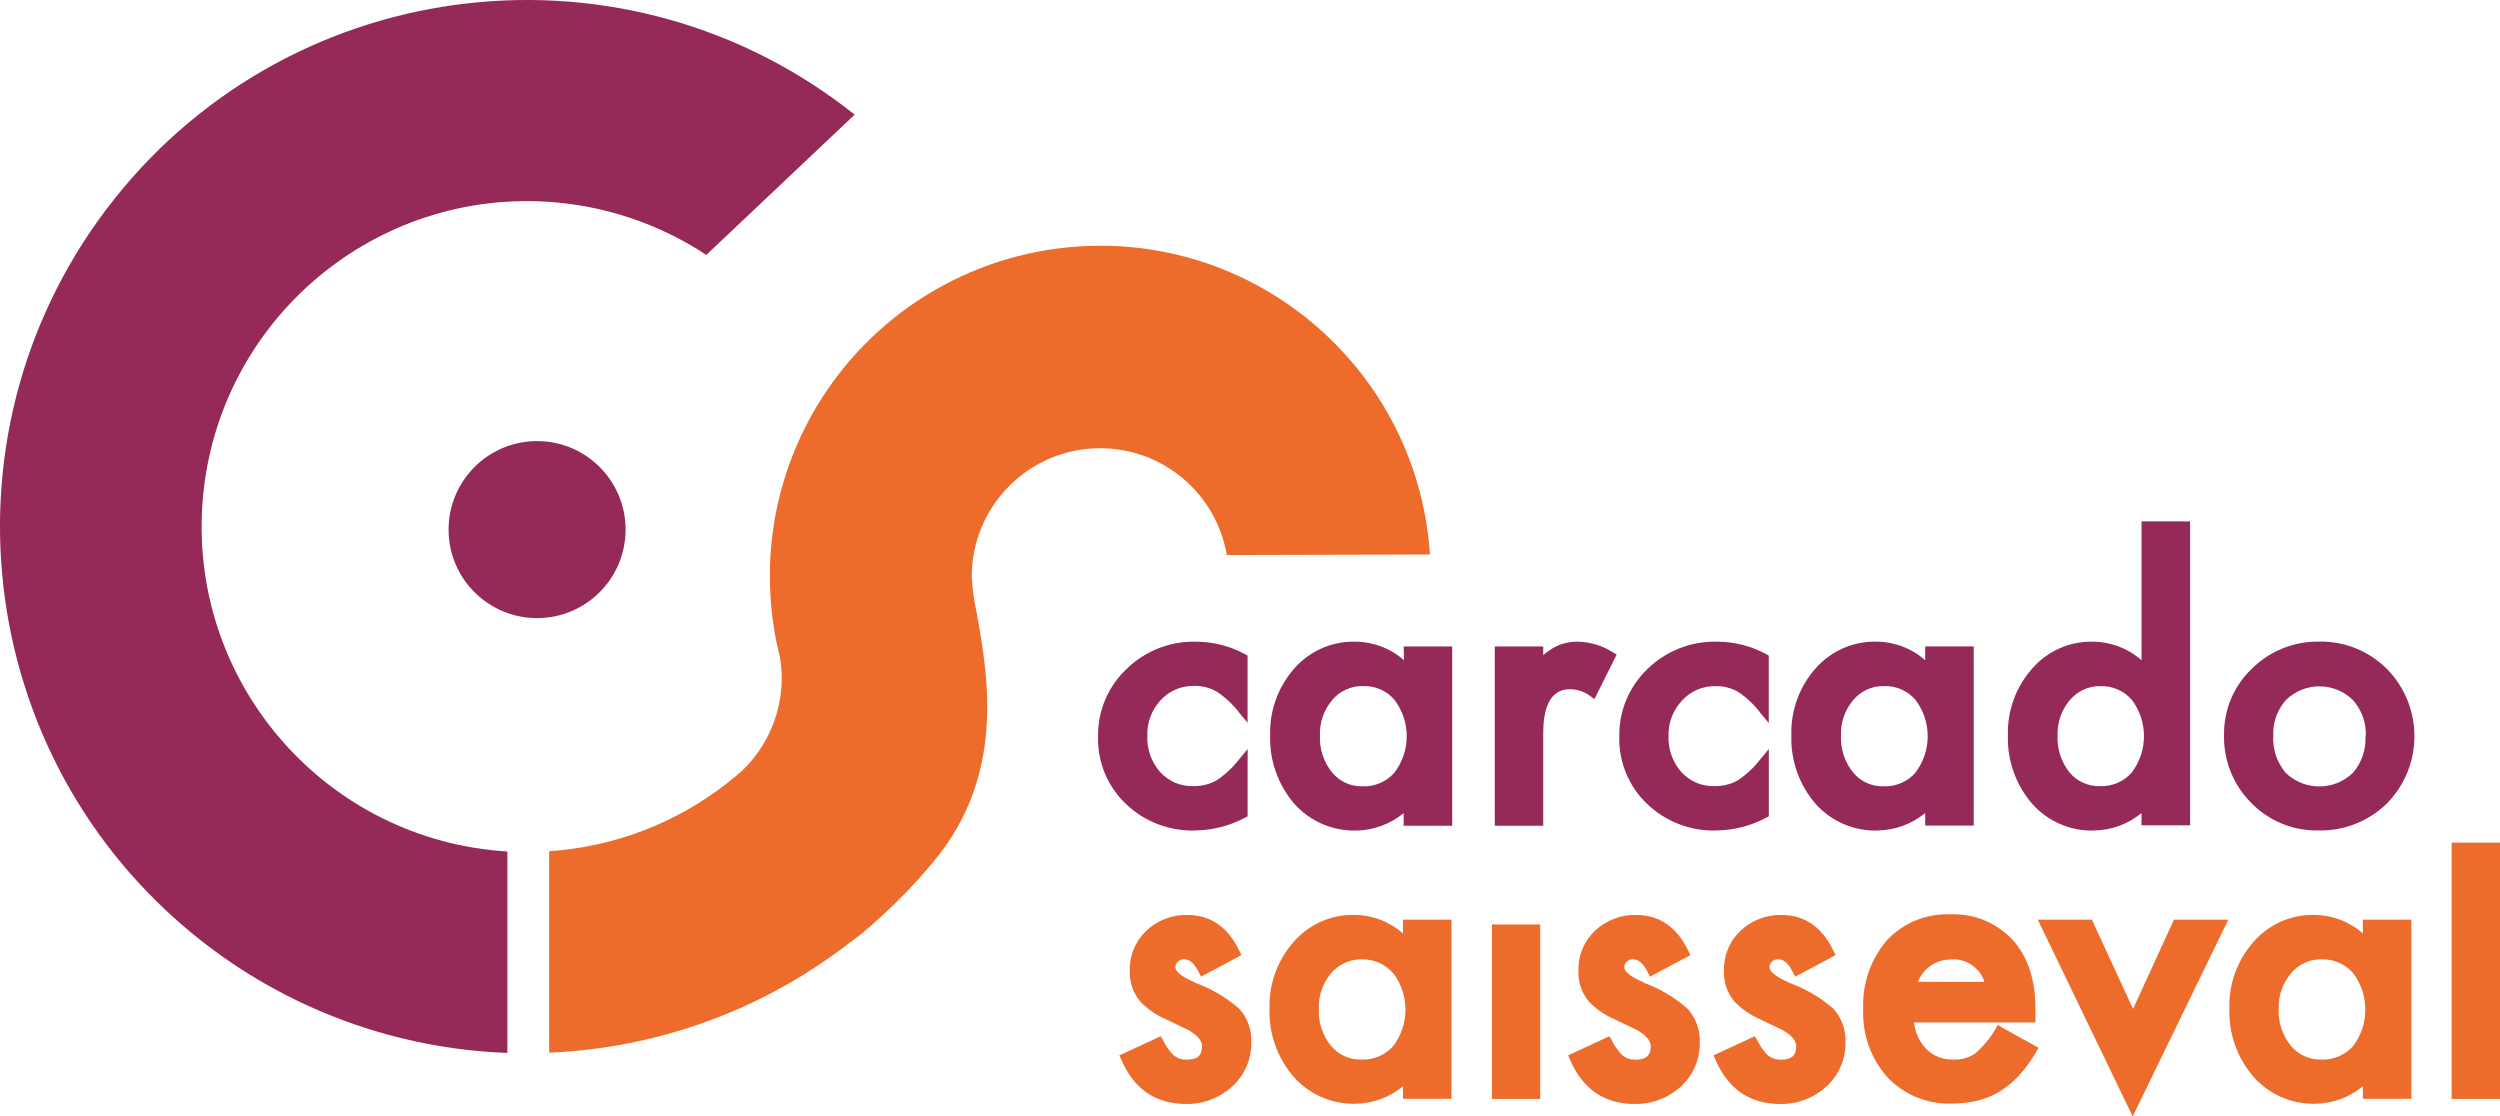 <?xml version="1.0" encoding="UTF-8"?>
<svg id="Calque_2" data-name="Calque 2" xmlns="http://www.w3.org/2000/svg" viewBox="0 0 484.7 216.46">
  <defs>
    <style>
      .cls-1 {
        fill: #952957;
      }

      .cls-2 {
        fill: #ed6c2c;
      }
    </style>
  </defs>
  <g id="Calque_1-2" data-name="Calque 1">
    <g>
      <g>
        <path class="cls-1" d="M231.74,161.01c3.38-.04,6.7-.9,9.68-2.5l.47-.24v-13.04l-1.56,1.88c-1.26,1.65-2.79,3.08-4.52,4.23-1.36.73-2.88,1.1-4.42,1.07-2.44.09-4.8-.9-6.45-2.71-1.71-1.93-2.6-4.45-2.5-7.02-.1-2.57.84-5.08,2.61-6.95,1.67-1.82,4.05-2.82,6.51-2.74,1.52-.04,3.01.35,4.33,1.1,1.7,1.12,3.2,2.53,4.43,4.16l1.56,1.89v-13.04l-.46-.25c-2.95-1.61-6.26-2.44-9.63-2.44-5.01-.1-9.84,1.82-13.42,5.33-3.59,3.42-5.58,8.19-5.48,13.15-.11,4.9,1.86,9.62,5.41,12.99,3.6,3.44,8.44,5.29,13.42,5.14h0Z"/>
        <path class="cls-1" d="M272.21,128.01c-2.61-2.31-5.97-3.59-9.46-3.6-4.53-.11-8.87,1.81-11.84,5.23-3.14,3.57-4.8,8.21-4.65,12.96-.15,4.82,1.51,9.53,4.65,13.2,3.03,3.42,7.41,5.33,11.98,5.23,3.38-.04,6.64-1.24,9.25-3.38v2.44h9.41v-34.75h-9.41l.07,2.69ZM270.33,149.83c-1.57,1.76-3.84,2.72-6.19,2.62-2.28.06-4.46-.94-5.9-2.71-1.62-2.02-2.45-4.57-2.33-7.16-.09-2.51.76-4.96,2.39-6.87,1.46-1.75,3.64-2.74,5.92-2.69,2.34-.1,4.59.87,6.12,2.64,3.19,4.18,3.19,9.98,0,14.16h0Z"/>
        <path class="cls-1" d="M308.28,134.93l.85.61,4.31-8.63-.71-.42c-2.02-1.3-4.36-2.02-6.77-2.08-1.49-.03-2.97.29-4.31.93-.89.46-1.71,1.03-2.45,1.69v-1.69h-9.39v34.75h9.39v-18c0-8.46,4.03-8.46,5.35-8.46,1.35.04,2.66.49,3.74,1.3h0Z"/>
        <path class="cls-1" d="M332.79,161.01c3.38-.04,6.7-.9,9.68-2.5l.47-.24v-13.04l-1.56,1.88c-1.26,1.65-2.79,3.08-4.52,4.23-1.36.73-2.88,1.1-4.42,1.07-2.44.09-4.8-.9-6.45-2.71-1.71-1.93-2.6-4.45-2.5-7.02-.07-2.56.89-5.05,2.66-6.9,1.67-1.82,4.05-2.82,6.51-2.74,1.52-.04,3.01.35,4.33,1.1,1.69,1.13,3.17,2.54,4.38,4.16l1.56,1.89v-13.09l-.46-.25c-2.93-1.6-6.22-2.44-9.56-2.44-5.05-.13-9.93,1.79-13.53,5.33-3.57,3.43-5.54,8.2-5.43,13.15-.11,4.9,1.86,9.62,5.41,12.99,3.6,3.44,8.44,5.29,13.42,5.14Z"/>
        <path class="cls-1" d="M364.01,161.01c3.38-.04,6.64-1.24,9.25-3.38v2.44h9.41v-34.75h-9.41v2.69c-2.61-2.31-5.97-3.59-9.46-3.6-4.53-.11-8.87,1.81-11.84,5.23-3.14,3.57-4.8,8.21-4.65,12.96-.15,4.82,1.51,9.53,4.65,13.2,3.04,3.44,7.46,5.35,12.05,5.23ZM371.35,149.83c-1.57,1.76-3.84,2.72-6.19,2.62-2.28.06-4.46-.94-5.9-2.71-1.62-2.02-2.45-4.57-2.33-7.16-.09-2.51.76-4.96,2.39-6.87,1.46-1.75,3.64-2.74,5.92-2.69,2.33-.09,4.58.88,6.11,2.64,3.19,4.18,3.19,9.98,0,14.16h.02Z"/>
        <path class="cls-1" d="M405.88,161.01c3.41-.01,6.7-1.21,9.32-3.38v2.39h9.41v-58.93h-9.41v26.92c-2.63-2.32-6.02-3.6-9.52-3.6-4.5-.08-8.8,1.85-11.72,5.26-3.14,3.56-4.81,8.18-4.67,12.93-.14,4.83,1.52,9.53,4.67,13.2,3.01,3.42,7.37,5.33,11.93,5.23h0ZM413.29,135.64c3.18,4.19,3.18,9.98,0,14.16-1.57,1.76-3.84,2.72-6.19,2.62-2.28.05-4.46-.94-5.9-2.71-1.59-2.02-2.4-4.55-2.28-7.12-.08-2.51.77-4.95,2.39-6.87,1.47-1.74,3.64-2.73,5.92-2.69,2.32-.08,4.55.89,6.07,2.64v-.03Z"/>
        <path class="cls-1" d="M449.66,124.4c-4.89-.09-9.61,1.81-13.08,5.26-3.5,3.33-5.45,7.96-5.38,12.79-.13,4.94,1.77,9.72,5.26,13.21,3.42,3.52,8.15,5.45,13.06,5.35,4.94.11,9.71-1.78,13.25-5.23,7.12-7.24,7.12-18.85,0-26.09-3.47-3.47-8.2-5.38-13.11-5.3h0ZM458.61,142.76c.14,2.59-.74,5.13-2.44,7.09-3.63,3.5-9.38,3.5-13.01,0-1.7-2.01-2.57-4.59-2.42-7.22-.12-2.54.77-5.03,2.47-6.92,3.6-3.52,9.36-3.52,12.96,0,1.73,1.93,2.63,4.47,2.5,7.05h-.07Z"/>
        <path class="cls-2" d="M231.76,190.52c-3.5-1.47-3.87-2.55-3.87-2.94-.02-.43.15-.85.47-1.13.32-.31.75-.48,1.2-.47,1.1,0,2.06.85,2.89,2.57l.41.81,7.83-4.18-.36-.74c-2.2-4.69-5.63-7.05-10.15-7.05-2.94-.06-5.79,1.04-7.93,3.06-2.12,2.01-3.29,4.83-3.21,7.75-.09,2.13.6,4.21,1.93,5.87,1.4,1.49,3.09,2.68,4.97,3.49l2.33,1.13,2.23,1.07c1.69,1,2.55,2.03,2.55,3.05,0,1.86-.9,2.64-2.98,2.64-1.02.03-2-.35-2.74-1.05-.76-.84-1.4-1.79-1.89-2.81l-.39-.69-8.02,3.71.34.78c2.45,5.74,6.67,8.65,12.57,8.65,3.26.07,6.42-1.11,8.85-3.28,2.47-2.19,3.86-5.35,3.81-8.65.12-2.4-.72-4.75-2.33-6.53-2.5-2.19-5.39-3.89-8.51-5.02h0Z"/>
        <path class="cls-2" d="M272.02,180.98c-2.61-2.3-5.97-3.58-9.46-3.6-4.5-.08-8.81,1.84-11.76,5.24-3.14,3.57-4.81,8.19-4.67,12.94-.15,4.83,1.52,9.54,4.67,13.2,3.02,3.42,7.4,5.34,11.96,5.24,3.38-.05,6.64-1.24,9.25-3.38v2.42h9.41v-34.73h-9.41v2.67ZM270.11,188.66c3.18,4.19,3.18,9.98,0,14.16-1.57,1.75-3.84,2.71-6.19,2.61-2.28.06-4.46-.94-5.9-2.71-1.62-2.02-2.45-4.57-2.33-7.16-.09-2.51.76-4.96,2.39-6.87,1.47-1.74,3.64-2.73,5.92-2.69,2.32-.07,4.55.91,6.07,2.66h.05Z"/>
      </g>
      <path class="cls-2" d="M289.25,179.24h9.37v33.82h-9.37v-33.82Z"/>
      <path class="cls-2" d="M318.8,190.54c-3.5-1.49-3.87-2.57-3.87-2.96-.02-.43.15-.85.47-1.13.31-.32.74-.49,1.18-.47,1.12,0,2.06.85,2.91,2.57l.41.81,7.83-4.18-.36-.74c-2.2-4.69-5.65-7.05-10.15-7.05-2.96-.07-5.83,1.03-7.99,3.06-2.12,2.01-3.29,4.83-3.21,7.75-.09,2.13.6,4.21,1.93,5.87,1.39,1.49,3.08,2.68,4.96,3.49l2.35,1.13,2.23,1.07c1.69,1,2.55,2.03,2.55,3.05,0,1.86-.9,2.64-2.99,2.64-1.01.02-1.99-.35-2.72-1.05-.76-.84-1.4-1.79-1.89-2.81l-.41-.69-8,3.71.34.78c2.44,5.74,6.67,8.65,12.55,8.65,3.26.06,6.43-1.11,8.87-3.28,2.44-2.2,3.81-5.34,3.76-8.63.11-2.4-.73-4.75-2.35-6.53-2.46-2.19-5.3-3.89-8.39-5.02h0Z"/>
      <path class="cls-2" d="M346.95,190.54c-3.5-1.49-3.87-2.57-3.87-2.96-.02-.43.15-.85.47-1.13.31-.32.74-.49,1.18-.47,1.12,0,2.06.85,2.91,2.57l.41.81,7.83-4.18-.36-.74c-2.2-4.69-5.63-7.05-10.15-7.05-2.94-.05-5.78,1.05-7.92,3.06-2.12,2.01-3.29,4.83-3.21,7.75-.09,2.13.6,4.21,1.93,5.87,1.4,1.49,3.09,2.68,4.97,3.49l2.33,1.13,2.23,1.07c1.69,1,2.55,2.03,2.55,3.05,0,1.86-.9,2.64-2.98,2.64-1.02.03-2-.35-2.74-1.05-.76-.84-1.4-1.79-1.89-2.81l-.41-.69-8,3.71.34.78c2.44,5.74,6.67,8.65,12.55,8.65,3.26.07,6.43-1.1,8.87-3.28,2.47-2.19,3.86-5.35,3.81-8.65.11-2.4-.73-4.74-2.33-6.53-2.5-2.19-5.4-3.89-8.53-5.01h0Z"/>
      <path class="cls-2" d="M386.9,199.47c-1.04,1.8-2.37,3.41-3.94,4.77-1.23.84-2.71,1.25-4.2,1.18-2,.09-3.95-.67-5.36-2.1-1.3-1.39-2.11-3.18-2.3-5.08h23.53v-2.66c0-5.65-1.49-10.15-4.43-13.37-3.14-3.35-7.58-5.15-12.16-4.94-4.63-.17-9.1,1.68-12.25,5.08-3.13,3.69-4.75,8.42-4.55,13.25-.22,4.87,1.47,9.63,4.7,13.28,3.25,3.4,7.8,5.25,12.5,5.08,1.68,0,3.36-.19,4.99-.58,1.54-.37,3-.98,4.35-1.81,1.38-.87,2.64-1.92,3.74-3.13,1.24-1.39,2.34-2.9,3.27-4.52l.46-.76-7.95-4.43-.39.73ZM371.84,190.35c.16-.41.37-.81.61-1.18.41-.64.93-1.21,1.52-1.69.59-.46,1.25-.82,1.96-1.07.74-.26,1.53-.39,2.32-.39,2.91-.23,5.6,1.57,6.5,4.35l-12.91-.02Z"/>
      <path class="cls-2" d="M413.56,195.61l-7.99-17.31h-10.49l18.41,38.15,18.54-38.15h-10.54l-7.93,17.31Z"/>
      <path class="cls-2" d="M458.12,180.98c-2.61-2.3-5.97-3.58-9.46-3.6-4.5-.08-8.81,1.84-11.76,5.24-3.14,3.57-4.81,8.19-4.67,12.94-.15,4.83,1.52,9.54,4.67,13.2,3.02,3.42,7.4,5.34,11.96,5.24,3.38-.05,6.64-1.24,9.25-3.38v2.42h9.41v-34.73h-9.41v2.67ZM456.21,202.82c-1.57,1.75-3.84,2.71-6.19,2.61-2.28.05-4.46-.94-5.9-2.71-1.62-2.02-2.45-4.57-2.33-7.16-.08-2.51.78-4.95,2.4-6.87,1.46-1.75,3.63-2.74,5.9-2.69,2.34-.08,4.59.89,6.12,2.66,3.18,4.19,3.18,9.98,0,14.16Z"/>
      <path class="cls-2" d="M475.33,163.37h9.37v49.69h-9.37v-49.69Z"/>
      <path class="cls-1" d="M98.37,165.09c-34.79-2.12-61.27-32.03-59.16-66.82,2.12-34.79,32.03-61.27,66.82-59.16,11.03.67,21.68,4.23,30.91,10.31l28.76-27.19C121.6-12.89,57.36-5.61,22.23,38.5-12.89,82.62-5.61,146.85,38.5,181.98c17.07,13.6,38.06,21.36,59.87,22.16v-39.05Z"/>
      <path class="cls-2" d="M213.16,47.65c-21.47.04-41.49,10.84-53.31,28.76l-.1.14c-6.89,10.48-10.54,22.76-10.49,35.31.02,4.22.44,8.42,1.27,12.55.2.95.41,1.88.64,2.81.25,1.37.38,2.77.39,4.16.02,6.77-2.72,13.26-7.6,17.97-.95.85-1.93,1.69-2.94,2.45-9.92,7.79-21.96,12.4-34.55,13.23v39.06c20.96-.87,41.15-8.19,57.79-20.96,2.17-1.56,4.24-3.25,6.19-5.08,3.78-3.4,7.31-7.07,10.54-11,13.99-16.7,10.56-35.99,8.46-47.66,0-.3-.1-.61-.17-.91-.46-2.2-.75-4.43-.88-6.67,0-13.75,11.15-24.91,24.9-24.91,12.14,0,22.51,8.75,24.55,20.71l39.39-.1c-2.22-33.74-30.27-59.95-64.09-59.87h0Z"/>
      <circle class="cls-1" cx="104.13" cy="102.68" r="17.16"/>
    </g>
  </g>
</svg>